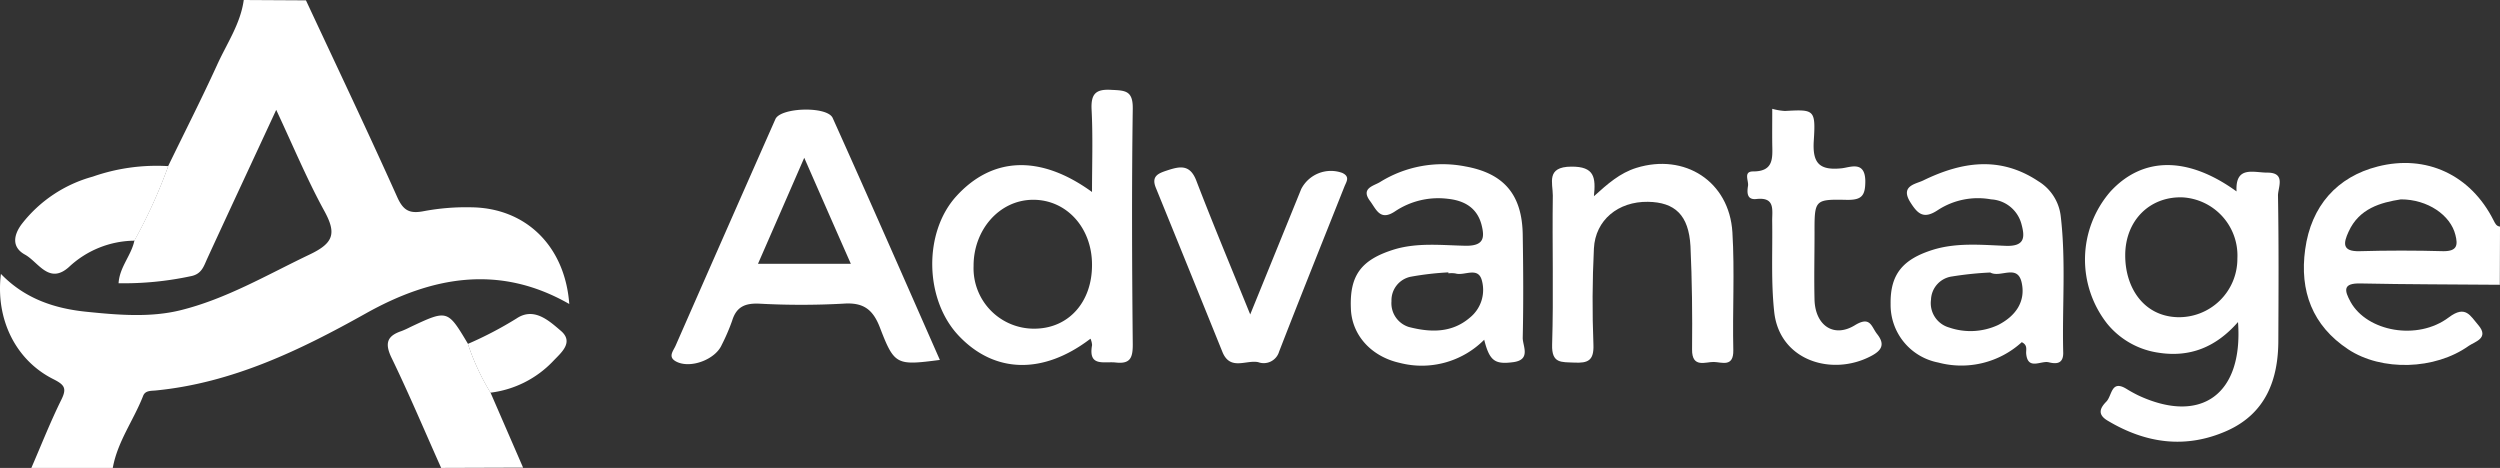 <?xml version="1.0" encoding="UTF-8" standalone="no"?>
<svg
   xmlns:dc="http://purl.org/dc/elements/1.1/"
   xmlns:cc="http://creativecommons.org/ns#"
   xmlns:rdf="http://www.w3.org/1999/02/22-rdf-syntax-ns#"
   xmlns:svg="http://www.w3.org/2000/svg"
   xmlns="http://www.w3.org/2000/svg"
   xmlns:sodipodi="http://sodipodi.sourceforge.net/DTD/sodipodi-0.dtd"
   xmlns:inkscape="http://www.inkscape.org/namespaces/inkscape"
   inkscape:version="1.0 (4035a4fb49, 2020-05-01)"
   height="67.17"
   width="358.881"
   sodipodi:docname="ADVANTAGE_logo_white.svg"
   version="1.1"
   viewBox="0 0 358.881 67.17"
   id="logos">
  <rect x="0" y="0" width="358.881" height="67.17" fill="#333333" stroke="none"/>
  <sodipodi:namedview
     inkscape:current-layer="logos"
     inkscape:window-maximized="1"
     inkscape:window-y="-8"
     inkscape:window-x="-8"
     inkscape:cy="-35.642917"
     inkscape:cx="34.015232"
     inkscape:zoom="3.4578947"
     fit-margin-bottom="0"
     fit-margin-right="0"
     fit-margin-left="0"
     fit-margin-top="0"
     inkscape:pagecheckerboard="true"
     showgrid="false"
     id="namedview33"
     inkscape:window-height="1057"
     inkscape:window-width="1920"
     inkscape:pageshadow="2"
     inkscape:pageopacity="0"
     guidetolerance="10"
     gridtolerance="10"
     objecttolerance="10"
     borderopacity="1"
     bordercolor="#666666"
     pagecolor="#ffffff" />
  <defs
     id="defs4">
    <style
       id="style2">.cls-1{fill:#fff;}</style>
  </defs>
  <path
     id="path6"
     d="m 43.921,0.05 c 4.38,9.38 8.83,18.73 13.07,28.17 0.88,2 1.78,2.5 3.86,2.09 a 32.91,32.91 0 0 1 6.87,-0.55 c 7.82,0.12 13.39,5.61 14,13.88 -10.08,-5.77 -19.77,-3.93 -29.2,1.35 -9.43,5.28 -19.18,10 -30.22,11.07 -0.69,0.06 -1.48,0 -1.77,0.81 -1.36,3.47 -3.67,6.54 -4.34,10.3 H 4.501 c 1.41,-3.25 2.71,-6.56 4.28,-9.74 0.83,-1.66 0.53,-2.17 -1.12,-3 -5.43,-2.72 -8.33,-8.64 -7.53,-15.11 3.48,3.61 7.8,5 12.42,5.45 4.44,0.45 9,0.83 13.3,-0.22 6.58,-1.61 12.47,-5.09 18.57,-8 3.45,-1.64 3.92,-3 2.15,-6.24 -2.49,-4.54 -4.49,-9.35 -6.92,-14.54 -3.51,7.58 -6.73,14.46 -9.89,21.33 -0.51,1.11 -0.8,2.28 -2.43,2.56 a 45.85,45.85 0 0 1 -10.31,1 c 0.15,-2.37 1.85,-4 2.28,-6.16 a 73.6,73.6 0 0 0 4.86,-10.7 c 2.34,-4.82 4.77,-9.59 7,-14.47 1.38,-3.06 3.36,-5.89 3.83,-9.33 z"
     class="cls-1" />
  <path
     id="path8"
     d="m 358.851,40.88 c -6.68,-0.06 -13.35,-0.05 -20,-0.19 -2.56,-0.06 -2.33,1 -1.41,2.67 2.36,4.22 9.58,5.6 14.09,2.2 2.43,-1.83 3.09,-0.2 4.22,1.09 1.63,1.89 -0.46,2.39 -1.36,3 -4.84,3.46 -12.51,3.67 -17.3,0.5 -5.16,-3.41 -7,-8.39 -6.18,-14.34 0.85,-6.26 4.6,-10.43 10.42,-11.91 6.95,-1.77 13.34,1.19 16.63,7.74 0.22,0.42 0.38,0.83 0.92,0.89 z m -14.2,-12.26 c -2.89,0.45 -6,1.3 -7.51,4.65 -0.72,1.57 -1,2.86 1.58,2.79 q 6,-0.17 12.06,0 c 1.95,0 2.07,-0.87 1.7,-2.33 -0.7,-2.85 -3.99,-5.11 -7.83,-5.11 z"
     class="cls-1" />
  <path
     id="path10"
     d="m 63.331,67.17 c -2.37,-5.29 -4.62,-10.65 -7.15,-15.86 -1,-2.11 -0.55,-3.11 1.47,-3.79 a 12.68,12.68 0 0 0 1.25,-0.57 c 5.34,-2.51 5.34,-2.51 8.26,2.38 a 34,34 0 0 0 3.24,7 l 4.69,10.8 z"
     class="cls-1" />
  <path
     id="path12"
     d="m 321.061,27.48 c -0.2,-3.75 2.47,-2.69 4.42,-2.7 2.71,0 1.51,2.15 1.53,3.31 0.12,6.92 0.08,13.84 0.05,20.75 0,5.7 -1.83,10.52 -7.37,13 -5.92,2.63 -11.66,1.83 -17.16,-1.47 -1.53,-0.92 -1,-1.86 -0.16,-2.72 0.84,-0.86 0.67,-3.16 2.85,-1.85 a 18.79,18.79 0 0 0 1.82,1 c 8.93,4.12 15,-0.17 14.23,-10.57 -3.16,3.61 -6.9,5.11 -11.42,4.4 a 11.65,11.65 0 0 1 -7.35,-4.15 14.89,14.89 0 0 1 0.47,-19 c 4.65,-5.03 11.1,-5.06 18.09,0 z m 0.12,9.62 a 8.36,8.36 0 0 0 -7.92,-8.77 c -4.66,-0.13 -8.19,3.32 -8.18,8.35 0,4.6 2.62,8.66 7.42,8.85 a 8.38,8.38 0 0 0 8.68,-8.43 z"
     class="cls-1" />
  <path
     id="path14"
     d="m 134.921,51.67 c -6.2,0.8 -6.52,0.77 -8.58,-4.58 -1,-2.64 -2.36,-3.71 -5.27,-3.5 a 111,111 0 0 1 -12.1,0 c -2,-0.08 -3.26,0.44 -3.87,2.45 a 28.74,28.74 0 0 1 -1.5,3.48 c -0.93,2.1 -4.46,3.42 -6.48,2.41 -1.32,-0.66 -0.48,-1.53 -0.14,-2.3 Q 104.121,33.36 111.311,17.1 c 0.75,-1.69 7.44,-1.89 8.22,-0.17 5.19,11.53 10.26,23.09 15.39,34.74 z m -12.78,-13.8 c -2.21,-5 -4.33,-9.84 -6.69,-15.22 -2.34,5.38 -4.43,10.16 -6.64,15.22 z"
     class="cls-1" />
  <path
     id="path16"
     d="m 156.541,48.62 c -6.79,5.19 -13.79,5 -18.92,-0.43 -4.91,-5.19 -5.08,-14.78 -0.36,-20 5.2,-5.73 12.1,-6 19.5,-0.63 0,-4 0.14,-7.93 -0.06,-11.8 -0.12,-2.3 0.6,-3 2.85,-2.86 2,0.09 3.09,0.11 3.06,2.69 -0.16,11.3 -0.11,22.6 0,33.9 0,1.88 -0.37,2.78 -2.43,2.55 -1.69,-0.19 -4,0.69 -3.41,-2.51 a 2.69,2.69 0 0 0 -0.23,-0.91 z m 0.22,-10.63 c 0,-5.34 -3.71,-9.36 -8.52,-9.31 -4.81,0.05 -8.5,4.34 -8.48,9.5 a 8.67,8.67 0 0 0 8.85,9 c 4.83,-0.07 8.17,-3.85 8.15,-9.17 z"
     class="cls-1" />
  <path
     id="path18"
     d="m 290.231,49.12 a 12.87,12.87 0 0 1 -12,2.92 8.42,8.42 0 0 1 -6.83,-8.36 c -0.07,-4.28 1.7,-6.49 6.23,-7.87 3.39,-1 6.87,-0.65 10.3,-0.52 2.86,0.11 2.74,-1.36 2.23,-3.21 a 4.78,4.78 0 0 0 -4.33,-3.46 10.54,10.54 0 0 0 -7.62,1.52 c -2.09,1.41 -2.94,0.54 -4,-1.14 -1.45,-2.35 0.82,-2.58 1.86,-3.09 5.48,-2.67 11,-3.58 16.54,0.11 a 6.77,6.77 0 0 1 3.21,5 c 0.77,6.53 0.19,13.1 0.36,19.66 0,1.72 -1.23,1.53 -2.11,1.32 -1.1,-0.25 -3,1.2 -3.21,-1.26 -0.04,-0.54 0.25,-1.19 -0.63,-1.62 z m -4.54,-10 a 48.56,48.56 0 0 0 -5.49,0.57 3.48,3.48 0 0 0 -3,3.33 3.63,3.63 0 0 0 2.62,4 9.41,9.41 0 0 0 7,-0.36 c 2.55,-1.29 4,-3.4 3.39,-6.11 -0.61,-2.71 -3.06,-0.6 -4.52,-1.44 z"
     class="cls-1" />
  <path
     id="path20"
     d="m 213.061,48.77 a 12.64,12.64 0 0 1 -12.14,3.32 c -4.08,-0.91 -6.89,-4 -7,-7.83 -0.19,-4.76 1.49,-7 6.28,-8.47 3.38,-1 6.86,-0.57 10.29,-0.51 2.51,0 2.66,-1.15 2.19,-3 -0.64,-2.46 -2.48,-3.49 -4.83,-3.74 a 11.15,11.15 0 0 0 -7.56,1.78 c -2.18,1.48 -2.72,-0.27 -3.62,-1.47 -1.36,-1.82 0.49,-2.15 1.41,-2.7 a 17,17 0 0 1 12.27,-2.26 c 5.58,1 8.15,4.09 8.24,9.78 0.08,5 0.11,9.9 0,14.85 0,1.16 1.22,3.13 -1.37,3.47 -2.59,0.34 -3.39,-0.13 -4.16,-3.22 z m -5.14,-9.53 V 39.1 a 42.36,42.36 0 0 0 -5.43,0.63 3.45,3.45 0 0 0 -2.74,3.5 3.57,3.57 0 0 0 2.49,3.71 c 3,0.77 6.12,0.93 8.77,-1.35 a 5.11,5.11 0 0 0 1.73,-5.27 c -0.52,-2.13 -2.51,-0.68 -3.78,-1.06 a 3.54,3.54 0 0 0 -1.04,-0.02 z"
     class="cls-1" />
  <path
     id="path22"
     d="m 228.811,28.17 c 2,-1.8 3.72,-3.33 6.09,-4.07 6.94,-2.15 13.34,1.93 13.79,9.24 0.34,5.62 0,11.29 0.13,16.93 0.05,2.49 -1.64,1.72 -2.8,1.69 -1.16,-0.03 -3.15,0.94 -3.12,-1.79 0.05,-4.94 0,-9.9 -0.23,-14.84 -0.25,-4.45 -2.22,-6.3 -6.11,-6.36 -4.25,-0.06 -7.54,2.6 -7.75,6.69 -0.23,4.59 -0.25,9.21 -0.07,13.81 0.09,2.3 -0.79,2.68 -2.77,2.58 -1.81,-0.09 -3.24,0.18 -3.16,-2.57 0.22,-7.13 0,-14.28 0.1,-21.42 0,-1.8 -1,-4.12 2.65,-4.14 3.36,-0.03 3.52,1.57 3.25,4.25 z"
     class="cls-1" />
  <path
     id="path24"
     d="m 179.471,45.14 c 2.67,-6.56 5,-12.28 7.32,-18 a 4.79,4.79 0 0 1 5.89,-2.32 c 1.18,0.55 0.58,1.28 0.3,2 -3.13,7.88 -6.29,15.74 -9.36,23.65 a 2.3,2.3 0 0 1 -3,1.52 c -1.73,-0.36 -4,1.25 -5.12,-1.42 q -4.78,-11.83 -9.58,-23.62 c -0.7,-1.72 0.43,-2.09 1.7,-2.51 1.78,-0.58 3.2,-0.85 4.1,1.46 2.38,6.2 4.95,12.33 7.75,19.24 z"
     class="cls-1" />
  <path
     id="path26"
     d="m 254.411,15.62 a 8.74,8.74 0 0 0 1.83,0.31 c 4.2,-0.23 4.42,-0.23 4.13,4.3 -0.2,3.21 0.82,4.26 4,3.93 1.23,-0.13 3.36,-1.14 3.4,1.83 0,2.1 -0.5,2.74 -2.67,2.7 -4.62,-0.1 -4.63,0 -4.62,4.75 0,3.22 -0.08,6.45 0,9.66 0.14,3.64 2.77,5.44 5.79,3.59 2.24,-1.37 2.35,0.19 3.19,1.26 1.22,1.53 0.6,2.4 -0.88,3.17 -5.58,2.94 -13.14,0.67 -13.89,-6.36 -0.47,-4.33 -0.22,-8.73 -0.29,-13.1 0,-1.57 0.42,-3.39 -2.26,-3.09 -1.43,0.16 -1.35,-1 -1.21,-1.89 0.12,-0.72 -0.71,-2.08 0.74,-2.07 2.94,0 2.78,-1.89 2.74,-3.86 -0.02,-1.65 0,-3.26 0,-5.13 z"
     class="cls-1" />
  <path
     id="path28"
     d="m 70.401,56.37 a 34,34 0 0 1 -3.24,-7 53.25,53.25 0 0 0 7,-3.66 c 2.5,-1.67 4.65,0.33 6.35,1.78 1.93,1.64 0,3.18 -1.07,4.31 a 14.9,14.9 0 0 1 -9.04,4.57 z"
     class="cls-1" />
  <path
     id="path30"
     d="m 19.301,34.55 a 13.93,13.93 0 0 0 -9.38,3.76 c -2.88,2.61 -4.41,-0.7 -6.34,-1.76 -1.93,-1.06 -1.65,-2.81 -0.45,-4.4 a 19.35,19.35 0 0 1 10.17,-6.79 27.81,27.81 0 0 1 10.86,-1.51 73.6,73.6 0 0 1 -4.86,10.7 z"
     class="cls-1" />
</svg>
